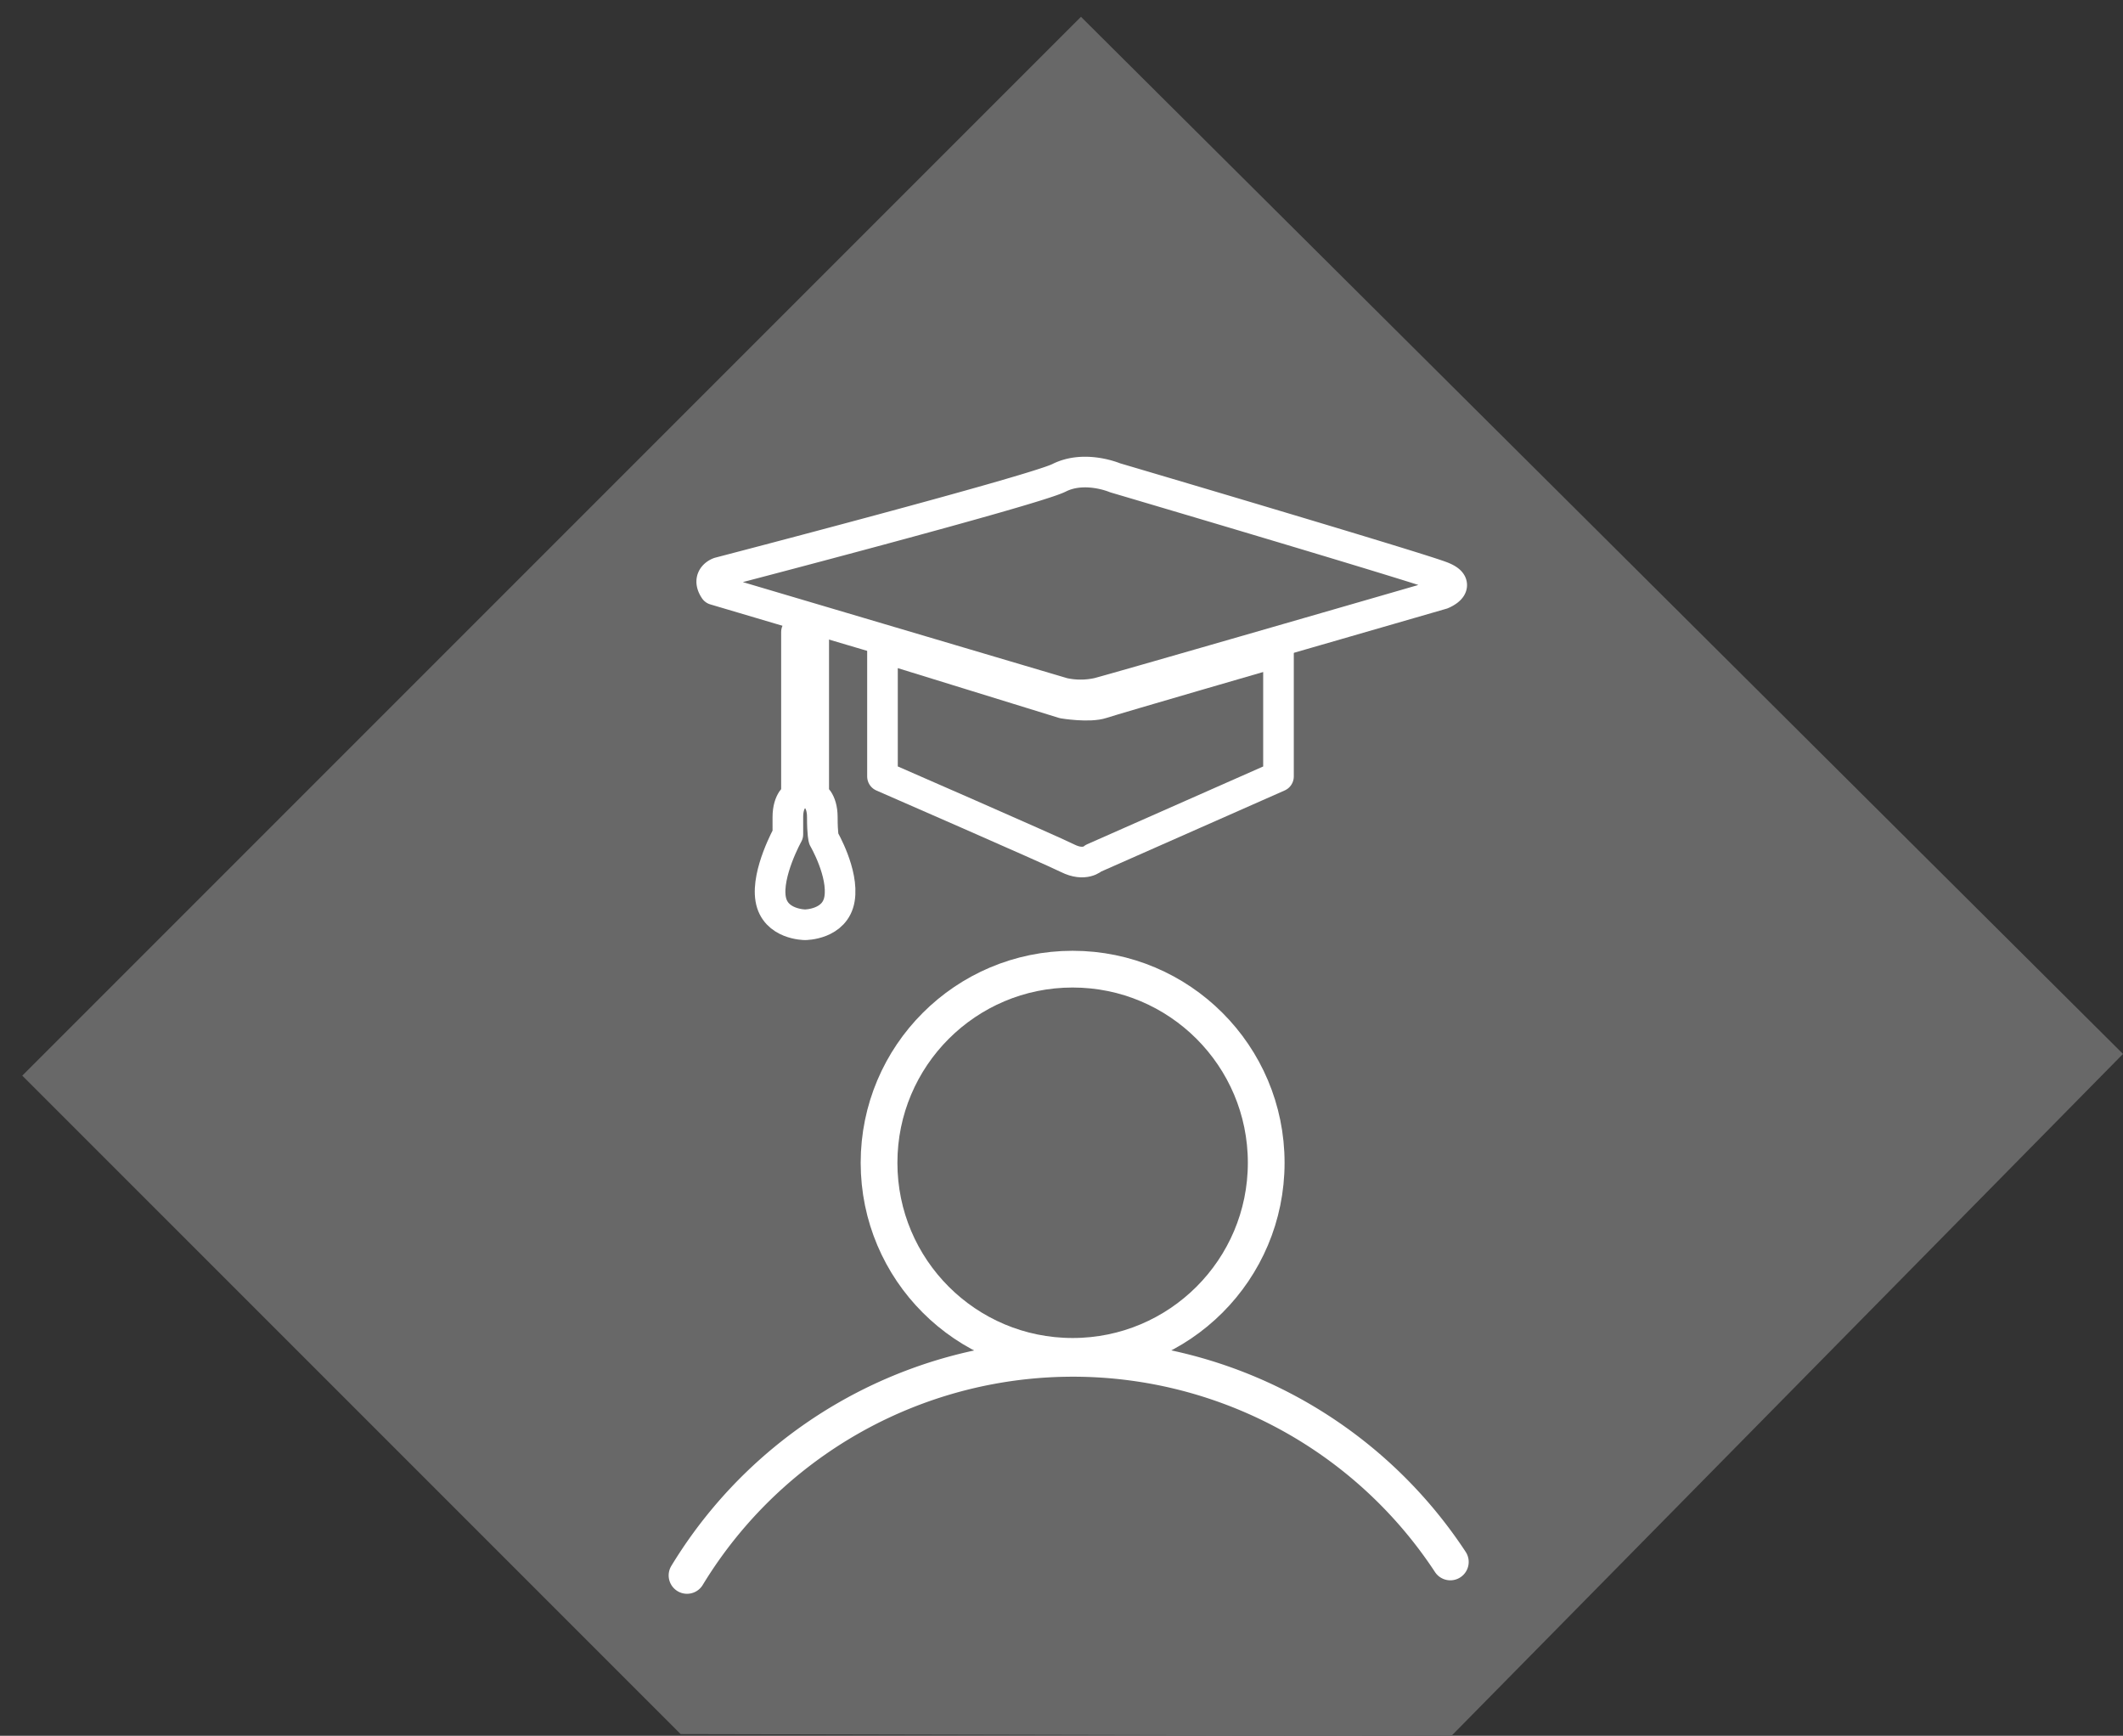 <svg id="Layer_1" data-name="Layer 1" xmlns="http://www.w3.org/2000/svg" viewBox="0 0 1056.11 863.36"><rect x="0" y="0" width="1056.11" height="863.36" fill="#333333" stroke="none"/><defs><style>.cls-1{fill:#686868;}.cls-2,.cls-3,.cls-4{fill:none;}.cls-2,.cls-4{stroke:#fff;stroke-linecap:round;stroke-linejoin:round;}.cls-2{stroke-width:18.27px;}.cls-4{stroke-width:15.23px;}</style></defs><title>icon</title><polyline class="cls-1" points="722.08 863.36 1056.11 524.22 537.74 8.36 11.08 535.02 338.6 862.53"/><path class="cls-2" d="M341.77,783.6a224.65,224.65,0,0,1,379.71-6.7"/><rect class="cls-3" x="264.4" y="661.47" width="538.38" height="238.6"/><path class="cls-4" d="M355.52,293.32,529,344.71a39.78,39.78,0,0,0,17.13,0c8.56-2.14,171.29-49.25,171.29-49.25s10.71-4.28,0-8.56c-11.59-4.64-162.72-49.25-162.72-49.25s-15-6.42-27.83,0-169.15,47.1-169.15,47.1S351.24,286.9,355.52,293.32Z"/><path class="cls-4" d="M439,322,529,349.8s12.85,2.14,19.27,0S636,324.11,636,324.11V386.2l-92.07,40.68s-4.28,4.28-12.85,0S439,386.2,439,386.2Z"/><path class="cls-4" d="M396.21,314.35v81.36s-4.28,2.14-4.28,10.71V415s-10.71,19.27-8.56,32.12,17.13,12.85,17.13,12.85,15,0,17.13-12.85-7.85-29.91-7.85-29.91-.71-2.21-.71-10.77-4.28-10.71-4.28-10.71v-79"/><circle class="cls-2" cx="533.59" cy="578.35" r="96.3"/></svg>